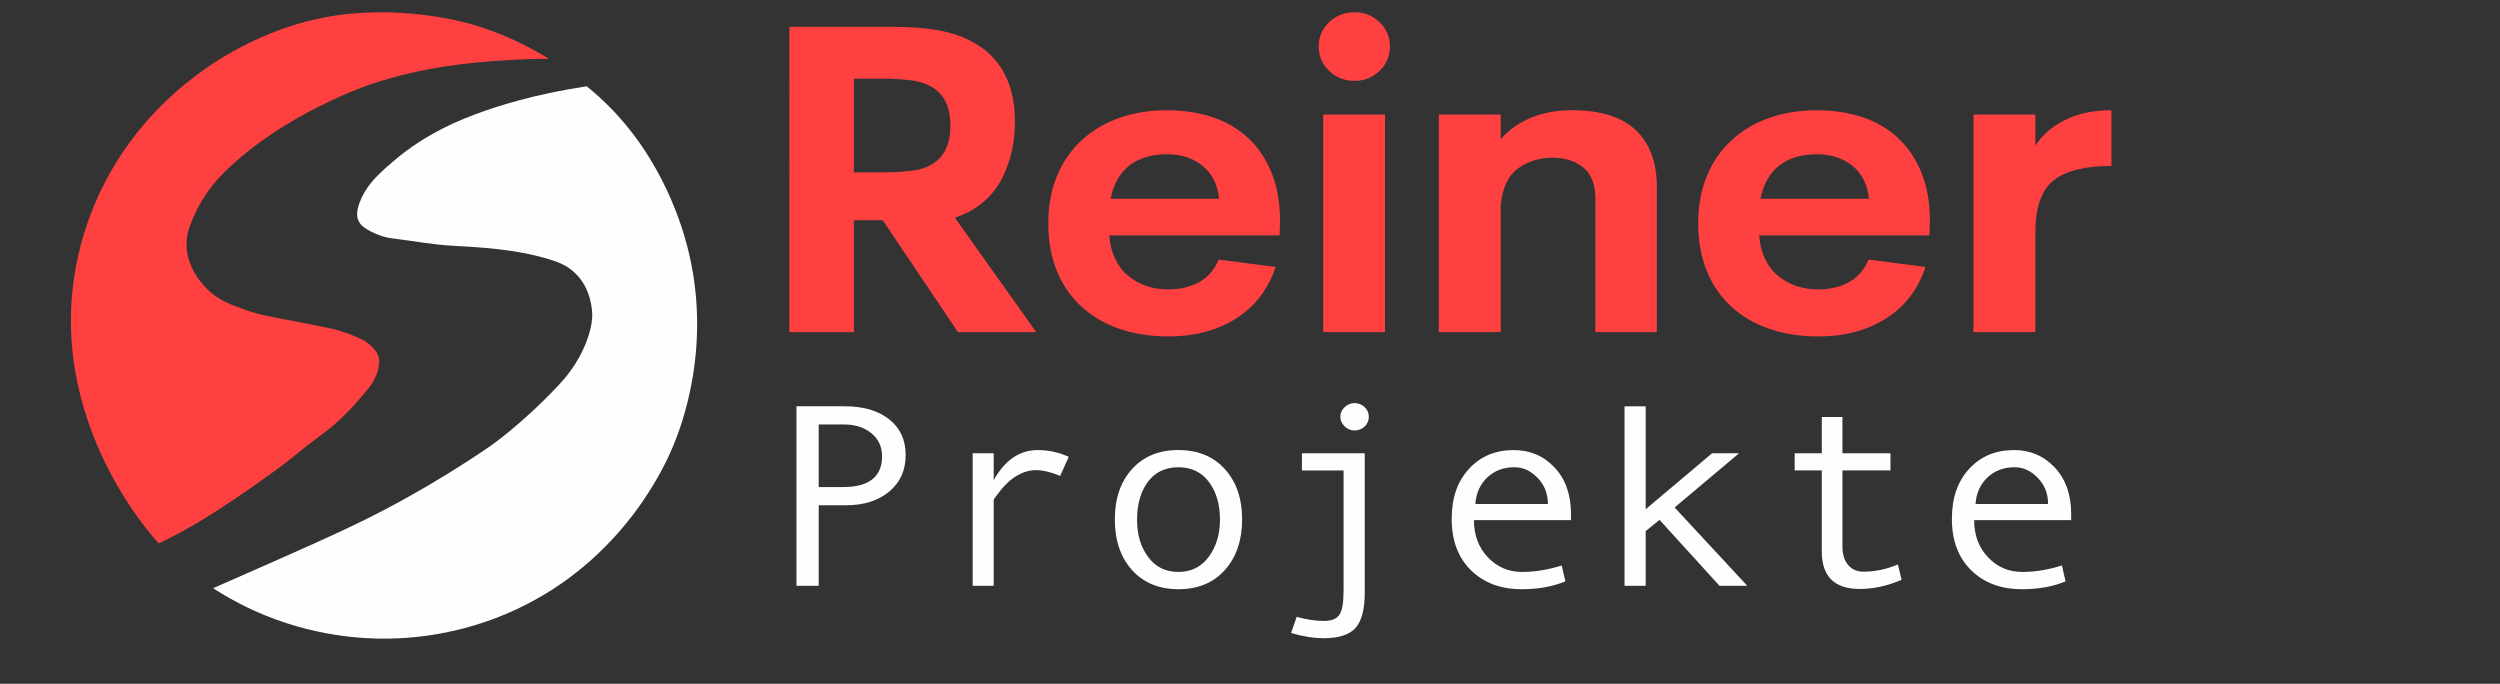 <?xml version="1.0" encoding="UTF-8"?><svg id="_Слой_3" xmlns="http://www.w3.org/2000/svg" viewBox="0 0 879.61 240.57"><rect x="0" y="0" width="879.61" height="240.57" fill="#333333" stroke="none"/><path d="M55.89,191.19c-1.77-1.84-44.1-47.48-26.79-107.41C42.01,39.09,80.45,12.84,113.45,6.27c25.63-5.1,49.39,1.38,51.73,2.05,12.15,3.44,21.57,8.41,27.97,12.38-3.86-.01-9.27.08-15.71.52-11.09.76-27.91,2.03-47.17,8.47,0,0-30.51,10.2-51.48,31.05-2.64,2.62-7.27,7.73-10.55,15.27-1.46,3.37-2.61,6.1-2.62,9.86-.01,8.86,6.34,14.94,7.64,16.19,3.75,3.59,7.52,4.96,13.05,6.96,4.57,1.66,8.81,2.44,17.3,4.01.76.14,6.44,1.19,13.57,2.73,0,0,4.11.89,9.24,3.22,1.01.46,2.84,1.33,4.57,3.11.77.79,1.7,1.77,2.16,3.33.25.82.42,1.98.02,3.94-.75,3.67-2.73,6.26-3.08,6.7-7.82,10-14.63,15.12-14.63,15.12-16.06,12.07-10.05,8.22-20.37,15.64-19.54,14.06-29.31,19.4-35.48,22.53-1.56.79-2.85,1.42-3.73,1.84Z" style="fill:#ff4040; stroke-width:0px;"/><path d="M206.42,30.36c.54.44,1.34,1.08,2.28,1.89,22.63,19.33,30.65,45.05,33.06,54.23,9.13,34.89-2.02,63.55-4.98,70.61-2.68,6.4-16.43,37.47-51.31,55.45-20.43,10.53-39.35,12.05-49.16,12.16-7.97.09-26.35-.57-46.79-9.8-6.17-2.79-11.07-5.7-14.54-7.95,1.81-.79,4.5-1.97,7.75-3.4,23.58-10.38,35.37-15.58,45.83-20.76,5.63-2.79,23.45-11.78,43.84-25.77,0,0,10.93-7.5,23.85-21.19,2.21-2.34,7.09-7.66,10.16-15.82,1.92-5.1,1.97-8.21,1.96-9.1,0-1.26-.15-9.04-5.85-14.66-2.96-2.91-6.23-4.09-9.44-5.06-8.79-2.64-17.87-3.92-33.38-4.69-7.3-.36-14.5-1.78-21.76-2.63-.3-.03-3.57-.42-7.23-2.31-1.89-.98-3.66-1.93-4.54-3.82-.75-1.61-.7-3.56.33-6.41,1.94-5.32,5.61-9.08,9.55-12.55,3.61-3.17,8.27-7.23,16.19-11.69,4.81-2.71,9.52-4.83,15.03-6.89,7.7-2.88,20.77-7.07,39.16-9.84Z" style="fill:#fffdfd; stroke-width:0px;"/><path d="M337.06,116.86l-26.45-39.35h-10.17v39.35h-22.69V9.46h36.62c7.83,0,14.27.66,19.33,1.98,5.06,1.32,9.36,3.39,12.91,6.23,3.34,2.63,5.92,6.05,7.75,10.25,1.82,4.2,2.74,9.24,2.74,15.12,0,6.68-1.33,12.89-3.99,18.61-2.66,5.72-6.81,10.05-12.44,12.99-.84.41-1.62.76-2.35,1.06-.73.3-1.51.61-2.35.91l28.64,40.26h-27.54ZM300.44,27.69v32.96h10.64c2.92,0,6.03-.18,9.31-.53,3.29-.35,5.97-1.24,8.06-2.66,3.96-2.63,5.95-7.04,5.95-13.22s-1.88-10.33-5.63-13.06c-2.19-1.52-4.91-2.48-8.14-2.89-3.24-.4-6.42-.61-9.55-.61h-10.64Z" style="fill:#ff4040; stroke-width:0px;"/><path d="M450.22,82.83h-59.94c.52,6.18,2.71,10.89,6.57,14.13,3.86,3.24,8.61,4.86,14.24,4.86,4.17,0,7.8-.86,10.88-2.58,3.08-1.72,5.35-4.35,6.81-7.9l20.03,2.58c-2.61,7.9-7.25,13.95-13.93,18.15-6.68,4.2-14.56,6.3-23.63,6.3-6.47,0-12.31-.91-17.53-2.73-5.22-1.82-9.68-4.46-13.38-7.9-3.7-3.44-6.55-7.62-8.53-12.53-1.98-4.91-2.97-10.46-2.97-16.63s1.02-11.72,3.05-16.63c2.03-4.91,4.9-9.09,8.61-12.53,3.7-3.44,8.11-6.08,13.22-7.9,5.11-1.82,10.75-2.73,16.9-2.73,5.63,0,10.88.79,15.73,2.35,4.85,1.57,9.05,3.98,12.6,7.22,3.55,3.24,6.34,7.32,8.37,12.23,2.04,4.91,3.05,10.71,3.05,17.39l-.16,4.86ZM410.62,54.27c-5.43,0-9.83,1.32-13.22,3.95-3.39,2.63-5.61,6.53-6.65,11.7h38.19c-.52-4.96-2.45-8.81-5.79-11.55-3.34-2.73-7.51-4.1-12.52-4.1Z" style="fill:#ff4040; stroke-width:0px;"/><path d="M476.67,28.45c-3.55,0-6.55-1.16-9-3.49-2.45-2.33-3.68-5.21-3.68-8.66s1.23-6.18,3.68-8.51c2.45-2.33,5.45-3.49,9-3.49,3.34,0,6.23,1.17,8.69,3.49,2.45,2.33,3.68,5.17,3.68,8.51s-1.23,6.33-3.68,8.66c-2.45,2.33-5.35,3.49-8.69,3.49ZM465.56,116.86V40.3h21.75v76.56h-21.75Z" style="fill:#ff4040; stroke-width:0px;"/><path d="M553.05,38.78c10.02,0,17.5,2.33,22.46,6.99,4.96,4.66,7.43,11.29,7.43,19.9v51.19h-21.6v-46.79c0-5.17-1.44-8.89-4.3-11.17-2.87-2.28-6.5-3.42-10.88-3.42s-8.48,1.24-11.97,3.72c-3.5,2.48-5.56,6.81-6.18,12.99v44.66h-21.76V40.3h21.76v8.66c2.82-3.24,6.36-5.75,10.64-7.52,4.28-1.77,9.08-2.66,14.4-2.66Z" style="fill:#ff4040; stroke-width:0px;"/><path d="M678.88,82.83h-59.94c.52,6.18,2.71,10.89,6.57,14.13,3.86,3.24,8.61,4.86,14.24,4.86,4.17,0,7.8-.86,10.88-2.58,3.08-1.72,5.35-4.35,6.81-7.9l20.03,2.58c-2.61,7.9-7.25,13.95-13.93,18.15-6.68,4.2-14.56,6.3-23.63,6.3-6.47,0-12.31-.91-17.53-2.73-5.22-1.82-9.68-4.46-13.38-7.9-3.7-3.44-6.55-7.62-8.53-12.53-1.98-4.91-2.97-10.46-2.97-16.63s1.02-11.72,3.05-16.63c2.03-4.91,4.9-9.09,8.61-12.53,3.7-3.44,8.11-6.08,13.22-7.9,5.11-1.82,10.75-2.73,16.9-2.73,5.63,0,10.88.79,15.73,2.35,4.85,1.57,9.05,3.98,12.6,7.22,3.55,3.24,6.34,7.32,8.37,12.23,2.04,4.91,3.05,10.71,3.05,17.39l-.16,4.86ZM639.28,54.27c-5.43,0-9.83,1.32-13.22,3.95-3.39,2.63-5.61,6.53-6.65,11.7h38.19c-.52-4.96-2.45-8.81-5.79-11.55-3.34-2.73-7.51-4.1-12.52-4.1Z" style="fill:#ff4040; stroke-width:0px;"/><path d="M716.13,51.24c2.4-3.75,5.89-6.76,10.49-9.04,4.59-2.28,10.02-3.42,16.28-3.42v19.6c-9.29,0-16.07,1.7-20.35,5.09-4.28,3.39-6.42,9.49-6.42,18.31v35.09h-21.76V40.3h21.76v10.94Z" style="fill:#ff4040; stroke-width:0px;"/><path d="M280.23,142.95h17.09c6.46,0,11.63,1.52,15.51,4.57,3.88,3.04,5.82,7.24,5.82,12.58s-1.93,9.66-5.8,12.87c-3.87,3.21-8.93,4.81-15.2,4.81h-9.59v28.33h-7.83v-63.15ZM288.06,171.37h8.5c9.2,0,13.79-3.61,13.79-10.83,0-3.34-1.25-6.04-3.75-8.1s-5.72-3.09-9.67-3.09h-8.88v22.02Z" style="fill:#fffdfd; stroke-width:0px;"/><path d="M376.03,160.72l-3.01,6.71c-3.28-1.34-6.11-2.01-8.5-2.01-2.2,0-4.34.59-6.44,1.77-2.1,1.18-4.03,2.86-5.8,5.06-1.77,2.19-2.65,3.42-2.65,3.69v30.17h-7.4v-46.64h7.4v9.44c3.98-7.04,9.13-10.56,15.47-10.56,3.75,0,7.4.79,10.93,2.37Z" style="fill:#fffdfd; stroke-width:0px;"/><path d="M414.64,158.35c6.84,0,12.28,2.24,16.33,6.71,4.04,4.48,6.06,10.37,6.06,17.68s-2.02,13.31-6.06,17.81c-4.04,4.51-9.48,6.76-16.33,6.76s-12.32-2.25-16.35-6.74c-4.03-4.49-6.04-10.44-6.04-17.84s2.02-13.24,6.06-17.7c4.04-4.46,9.48-6.69,16.32-6.69ZM414.64,201.23c4.52,0,8.08-1.79,10.69-5.37,2.61-3.58,3.91-7.92,3.91-13.02,0-5.37-1.29-9.79-3.87-13.25-2.58-3.46-6.16-5.19-10.74-5.19s-8.19,1.71-10.74,5.12c-2.55,3.42-3.82,7.86-3.82,13.32s1.29,9.56,3.87,13.09c2.58,3.54,6.14,5.3,10.69,5.3Z" style="fill:#fffdfd; stroke-width:0px;"/><path d="M480.18,208.48c0,5.85-1.07,9.99-3.22,12.42-2.15,2.43-5.89,3.65-11.24,3.65-3.44,0-7.26-.61-11.46-1.83l1.96-5.68c3.53.95,6.7,1.43,9.5,1.43s4.51-.71,5.51-2.13c1-1.42,1.5-4.27,1.5-8.57v-42.25h-14.65v-6.04h22.1v49.01ZM476.55,141.83c1.4,0,2.59.47,3.58,1.41.99.94,1.48,2.07,1.48,3.38s-.49,2.52-1.46,3.45c-.97.93-2.17,1.39-3.6,1.39-1.31,0-2.46-.48-3.46-1.45-1-.97-1.5-2.1-1.5-3.38s.5-2.4,1.5-3.36c1-.95,2.16-1.43,3.46-1.43Z" style="fill:#fffdfd; stroke-width:0px;"/><path d="M552.73,183.01h-34.13c0,5.28,1.63,9.64,4.89,13.07,3.26,3.43,7.26,5.15,12,5.15s9.18-.76,13.99-2.28l1.29,5.59c-4.39,1.85-9.51,2.77-15.37,2.77-7.38,0-13.33-2.22-17.85-6.67-4.52-4.45-6.78-10.44-6.78-17.99s2.03-13.3,6.09-17.7c4.06-4.4,9.3-6.6,15.73-6.6,5.73,0,10.52,2.04,14.37,6.13,3.85,4.09,5.78,9.53,5.78,16.34v2.19ZM544.62,177.33c0-3.64-1.21-6.71-3.63-9.2-2.42-2.49-5.12-3.74-8.11-3.74-3.85,0-7.04,1.19-9.57,3.58-2.53,2.39-3.94,5.51-4.22,9.35h25.54Z" style="fill:#fffdfd; stroke-width:0px;"/><path d="M614.79,206.11h-9.79l-21.1-23.19-4.87,3.94v19.25h-7.45v-63.15h7.45v36.21l23.34-19.69h9.5l-22.67,19.07,25.58,27.57Z" style="fill:#fffdfd; stroke-width:0px;"/><path d="M669.06,204c-5,2.15-9.91,3.22-14.75,3.22-8.88,0-13.32-4.4-13.32-13.2v-28.51h-9.55v-6.04h9.55v-12.76h7.26v12.76h16.9v6.04h-16.9v26.68c0,2.83.67,5.04,2,6.6,1.34,1.57,3.15,2.35,5.44,2.35,4.07,0,8.1-.85,12.08-2.55l1.29,5.42Z" style="fill:#fffdfd; stroke-width:0px;"/><path d="M728.72,183.01h-34.13c0,5.28,1.63,9.64,4.89,13.07,3.26,3.43,7.26,5.15,12,5.15s9.18-.76,13.99-2.28l1.29,5.59c-4.39,1.85-9.51,2.77-15.37,2.77-7.38,0-13.33-2.22-17.85-6.67-4.52-4.45-6.78-10.44-6.78-17.99s2.03-13.3,6.09-17.7c4.06-4.4,9.3-6.6,15.73-6.6,5.73,0,10.52,2.04,14.37,6.13,3.85,4.09,5.78,9.53,5.78,16.34v2.19ZM720.61,177.33c0-3.64-1.21-6.71-3.63-9.2-2.42-2.49-5.12-3.74-8.11-3.74-3.85,0-7.04,1.19-9.57,3.58-2.53,2.39-3.94,5.51-4.22,9.35h25.54Z" style="fill:#fffdfd; stroke-width:0px;"/></svg>